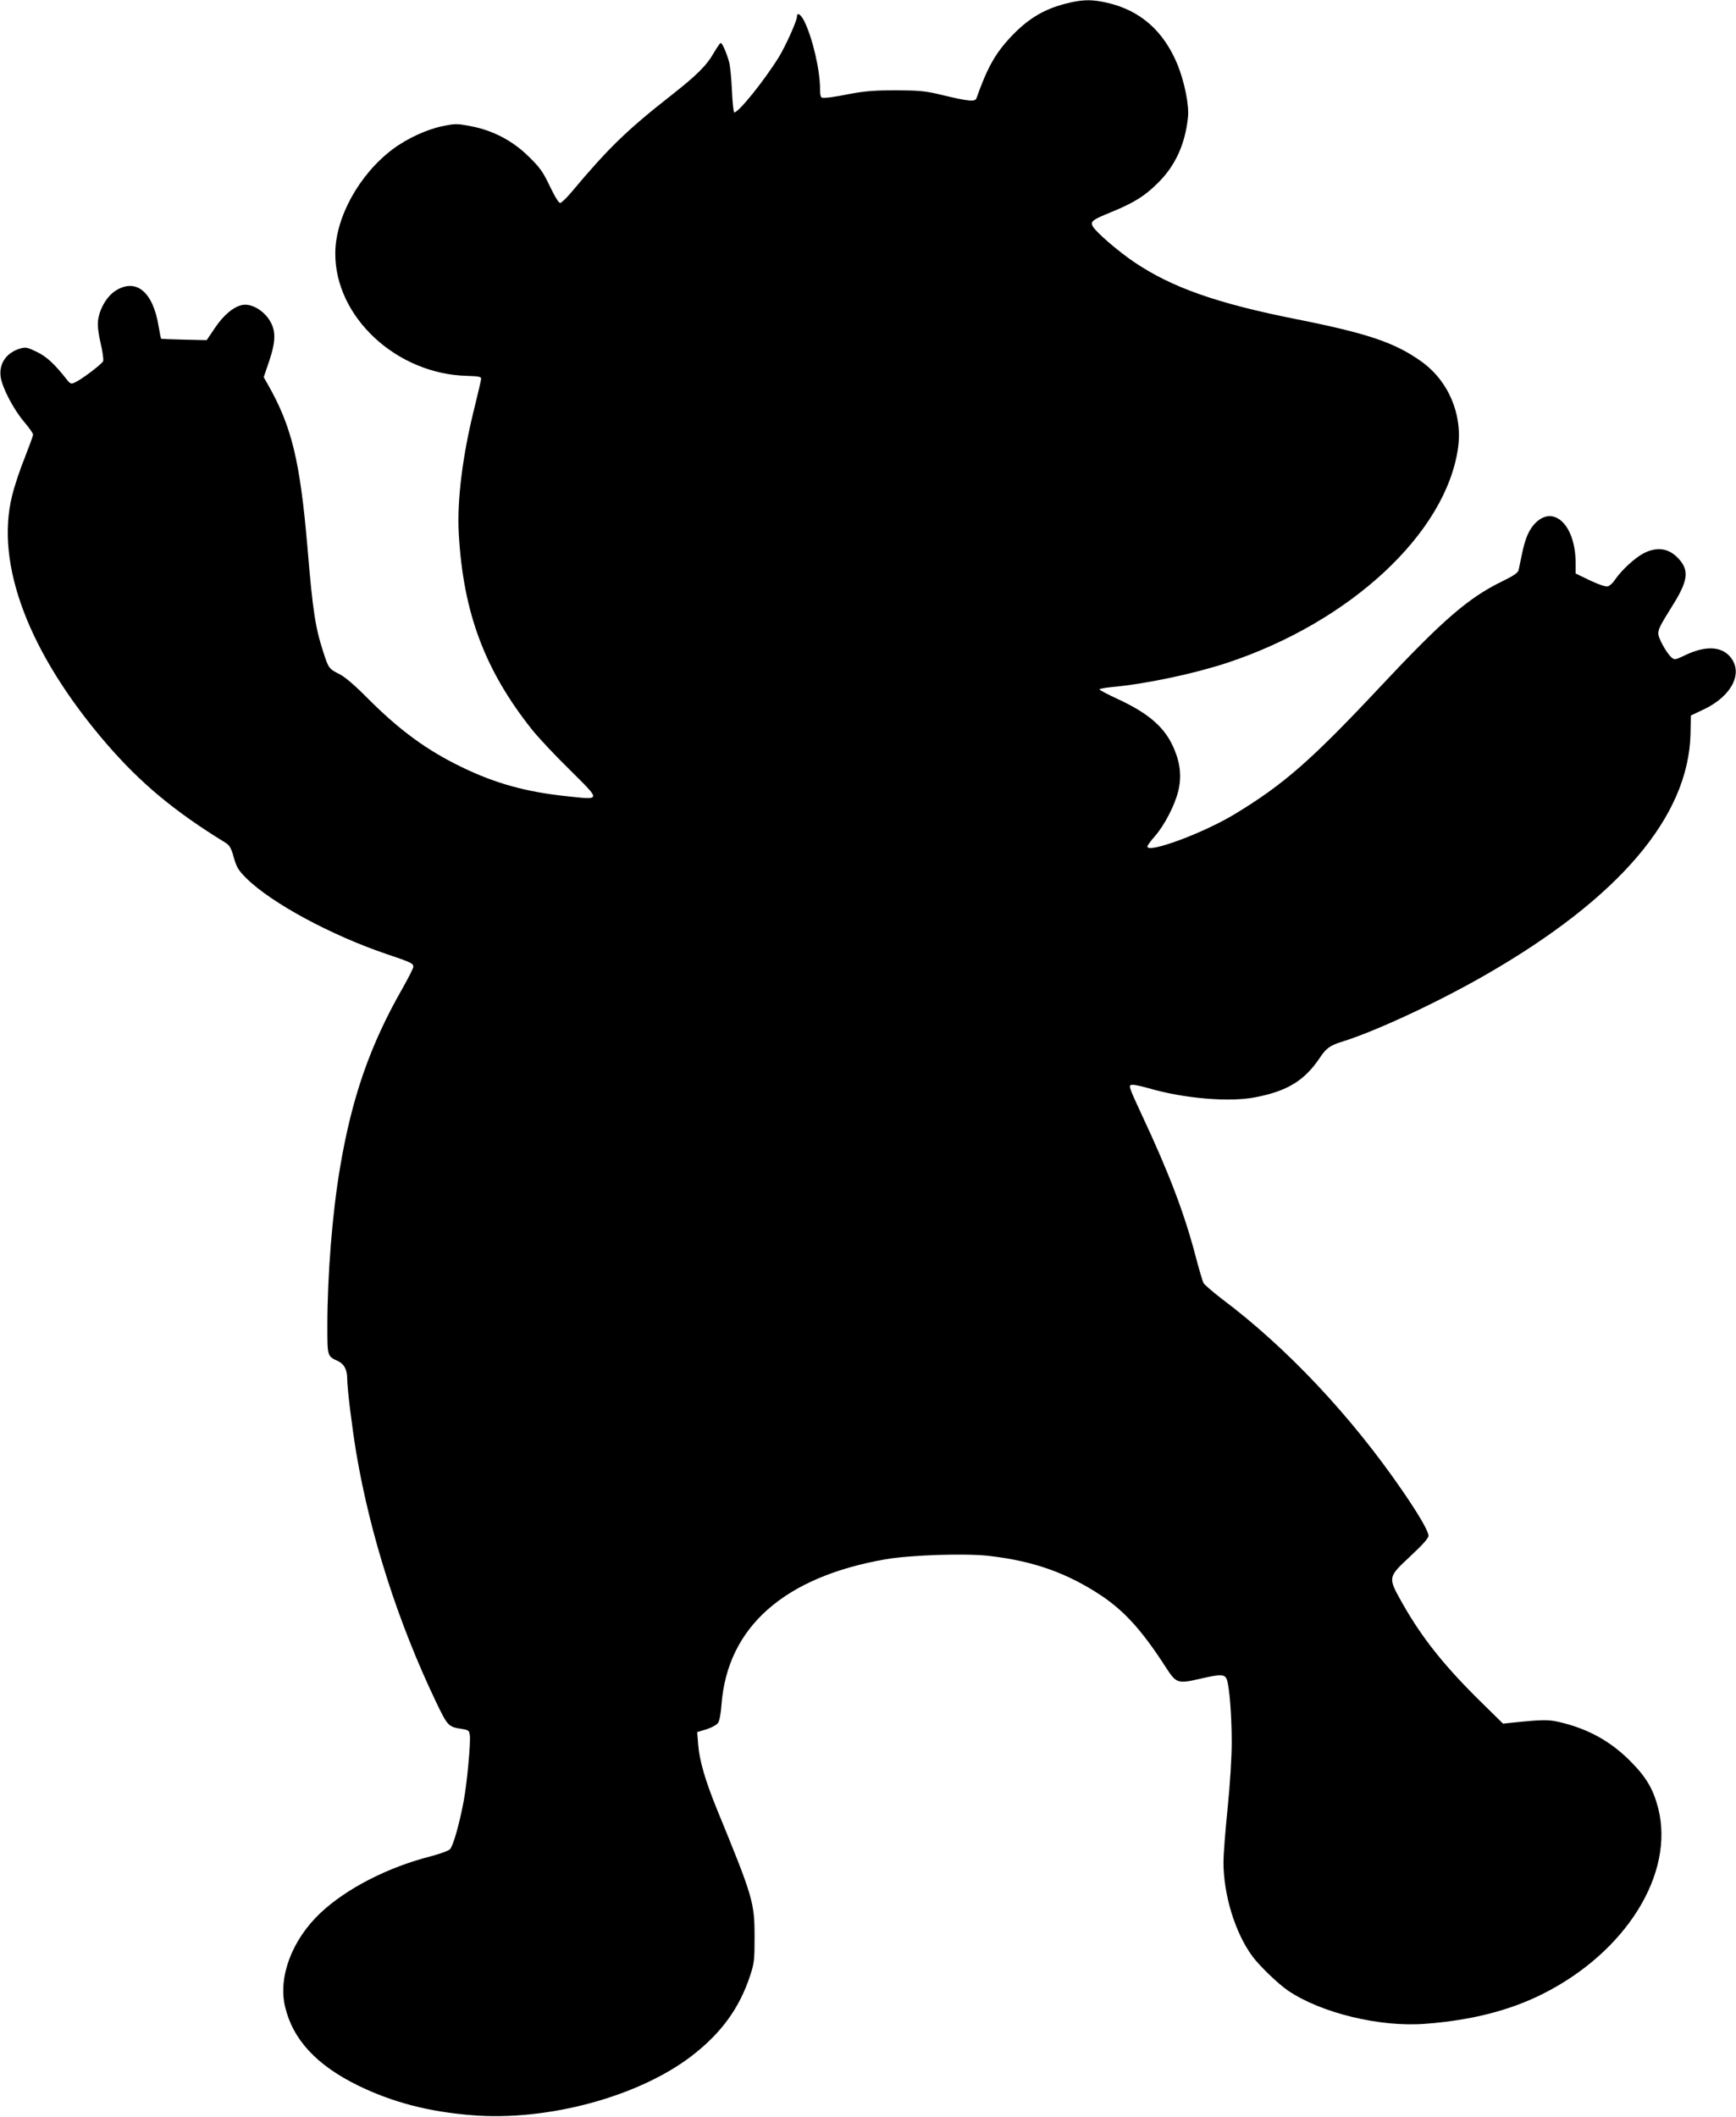 <?xml version="1.0" standalone="no"?>
<!DOCTYPE svg PUBLIC "-//W3C//DTD SVG 20010904//EN"
 "http://www.w3.org/TR/2001/REC-SVG-20010904/DTD/svg10.dtd">
<svg version="1.0" xmlns="http://www.w3.org/2000/svg"
 width="1050pt" height="1280pt" viewBox="0 0 1050 1280"
 preserveAspectRatio="xMidYMid meet">
<g transform="translate(0,1280) scale(0.1,-0.1)"
fill="#000000" stroke="none">
<path d="M6475 12785 c-149 -33 -252 -92 -361 -208 -94 -100 -142 -185 -208
-371 -8 -23 -47 -19 -206 19 -102 25 -134 28 -280 29 -129 0 -189 -5 -275 -21
-106 -21 -146 -26 -172 -24 -9 1 -13 18 -13 52 0 116 -46 312 -96 412 -22 43
-44 55 -44 24 -1 -26 -71 -181 -111 -245 -92 -147 -242 -332 -268 -332 -4 0
-11 60 -14 133 -3 72 -11 150 -17 172 -15 54 -41 115 -51 115 -4 0 -20 -24
-37 -52 -47 -83 -100 -137 -264 -266 -263 -206 -378 -317 -600 -582 -30 -36
-61 -66 -69 -67 -9 -2 -31 34 -63 100 -41 86 -60 114 -126 178 -97 97 -219
161 -353 186 -83 16 -94 16 -170 0 -96 -19 -218 -76 -304 -141 -201 -152 -344
-411 -345 -626 -3 -386 370 -733 798 -743 67 -2 84 -5 84 -17 0 -8 -18 -85
-39 -170 -73 -290 -108 -568 -96 -770 27 -475 157 -822 441 -1180 37 -47 141
-158 231 -246 190 -189 191 -181 -18 -159 -247 26 -431 77 -634 175 -214 103
-381 226 -575 421 -73 74 -134 126 -166 142 -64 32 -67 36 -98 132 -49 151
-64 247 -96 630 -45 528 -95 736 -241 992 l-24 42 34 100 c42 126 40 189 -5
254 -40 56 -107 92 -157 83 -54 -10 -116 -62 -169 -142 l-48 -71 -136 3 c-75
2 -138 4 -140 6 -1 2 -8 34 -14 71 -33 211 -136 298 -261 219 -53 -34 -97
-109 -106 -180 -4 -33 2 -79 16 -139 12 -50 18 -98 15 -107 -7 -17 -129 -110
-171 -129 -22 -10 -28 -8 -45 13 -78 99 -123 141 -183 171 -60 29 -69 31 -104
21 -83 -25 -128 -91 -117 -171 9 -65 77 -195 141 -271 30 -35 55 -70 55 -78 0
-8 -23 -70 -50 -139 -28 -69 -63 -173 -77 -232 -103 -414 102 -953 569 -1496
206 -239 412 -411 720 -600 27 -17 36 -32 52 -90 17 -60 28 -78 75 -125 151
-150 514 -346 851 -460 146 -49 160 -56 160 -76 0 -9 -29 -66 -64 -128 -198
-346 -308 -662 -380 -1091 -46 -272 -76 -648 -76 -951 0 -187 -1 -185 65 -215
36 -17 55 -52 55 -104 0 -62 29 -294 55 -452 85 -501 253 -1025 482 -1504 70
-146 75 -152 156 -164 42 -7 45 -9 49 -41 5 -45 -17 -286 -37 -393 -25 -136
-64 -274 -83 -293 -9 -10 -60 -28 -112 -42 -264 -67 -515 -196 -673 -345 -171
-162 -255 -385 -213 -565 47 -199 190 -354 441 -477 209 -102 427 -159 691
-180 455 -37 1006 112 1327 358 178 137 288 287 353 483 26 78 28 97 28 235 0
212 -9 241 -228 775 -70 172 -106 295 -113 390 l-6 76 57 17 c33 11 62 27 70
40 8 12 17 62 20 110 36 468 379 771 993 878 152 26 486 37 628 20 267 -31
469 -103 675 -239 142 -95 249 -213 393 -437 62 -95 70 -98 209 -66 120 28
146 27 158 -4 16 -42 30 -220 30 -380 0 -90 -10 -254 -25 -401 -14 -136 -25
-282 -25 -323 0 -199 70 -428 175 -571 42 -57 156 -167 215 -207 200 -136 559
-223 832 -201 278 21 511 81 710 181 503 253 797 726 698 1120 -30 118 -72
190 -170 288 -118 119 -255 195 -426 235 -68 16 -101 16 -276 -2 l-67 -7 -116
114 c-233 227 -370 398 -490 609 -92 163 -93 160 45 289 75 70 110 109 110
124 0 27 -55 123 -156 270 -312 455 -702 869 -1097 1165 -53 41 -102 83 -108
94 -6 12 -28 87 -49 167 -67 255 -160 499 -320 841 -86 185 -88 190 -58 190
13 0 55 -9 93 -20 215 -63 489 -86 645 -56 198 38 302 102 396 244 36 53 59
70 129 92 202 62 580 238 869 404 811 466 1230 959 1241 1460 l2 109 80 38
c169 81 239 221 158 317 -54 64 -149 68 -268 12 -67 -32 -68 -32 -89 -14 -29
27 -78 115 -78 142 0 28 12 51 83 165 96 152 105 214 44 284 -59 67 -130 80
-214 38 -53 -27 -135 -102 -175 -161 -12 -19 -32 -37 -44 -40 -12 -3 -54 11
-107 36 l-87 42 0 66 c-1 239 -147 363 -260 220 -29 -38 -48 -87 -65 -171 -8
-39 -17 -82 -20 -95 -4 -16 -30 -34 -102 -69 -201 -98 -357 -233 -732 -633
-421 -449 -588 -595 -886 -775 -189 -114 -525 -238 -525 -194 0 6 20 34 45 62
57 65 118 182 140 267 22 84 16 165 -20 253 -54 135 -152 221 -349 312 -58 27
-106 52 -106 56 0 4 33 10 73 14 208 19 492 79 697 146 748 247 1327 786 1399
1301 28 202 -58 405 -222 522 -159 114 -325 170 -757 256 -478 95 -752 191
-980 345 -99 67 -232 182 -251 217 -15 29 -2 39 114 86 136 56 201 96 282 177
103 102 163 232 180 393 9 73 -21 219 -64 324 -85 204 -227 327 -428 372 -85
19 -136 19 -218 1z"/>
</g>
</svg>
